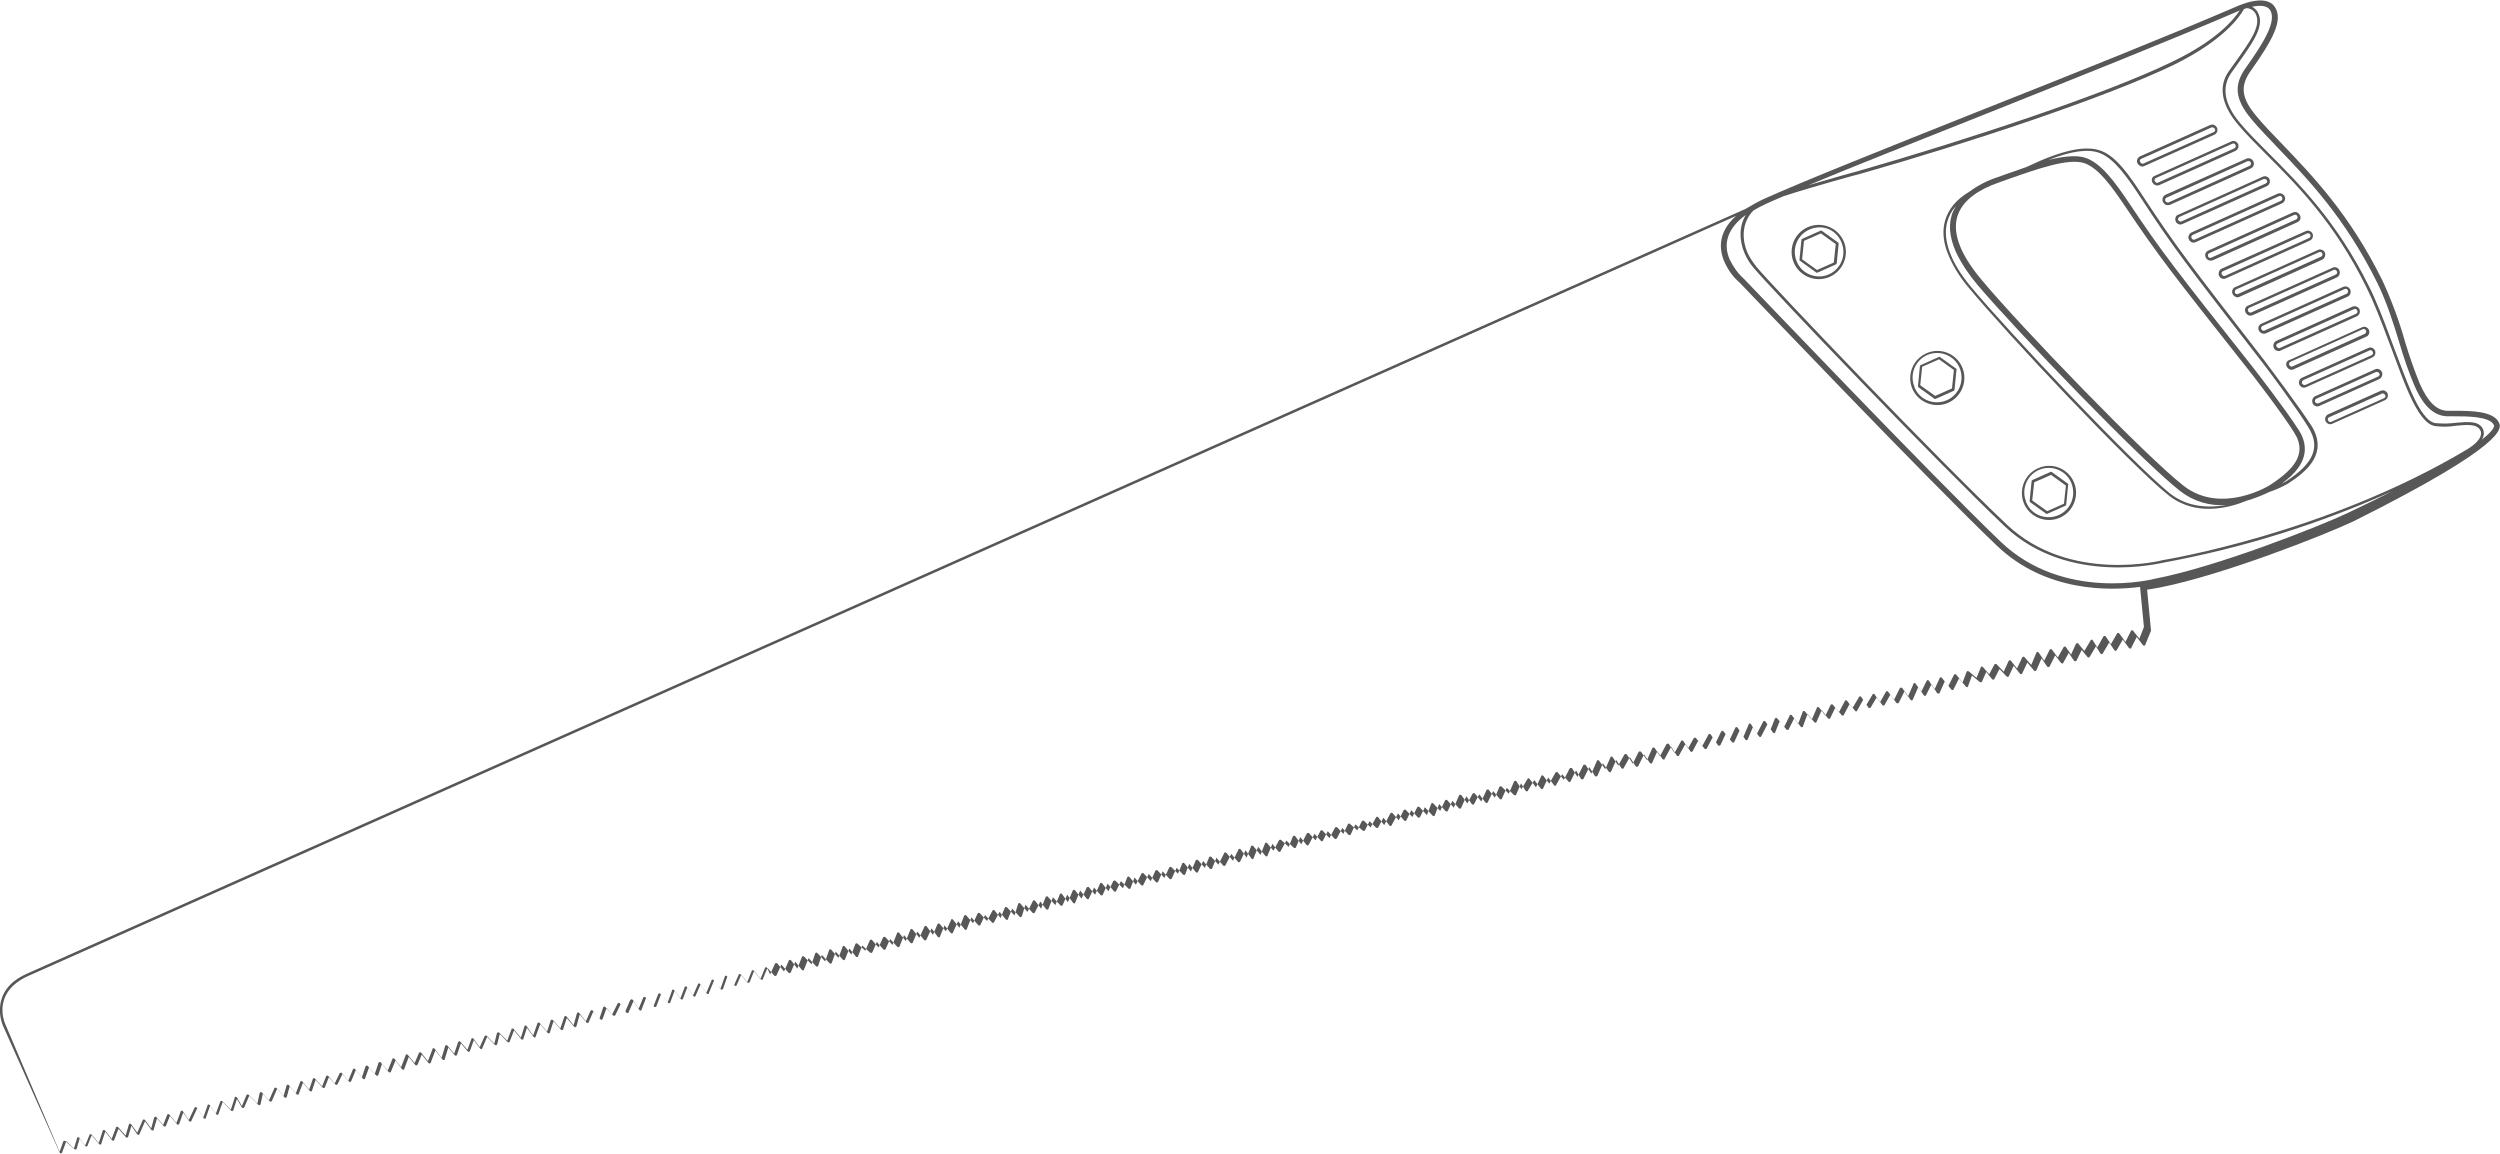 <?xml version="1.0" encoding="utf-8"?>
<!-- Generator: Adobe Illustrator 28.0.0, SVG Export Plug-In . SVG Version: 6.00 Build 0)  -->
<svg version="1.1" id="Calque_1" xmlns="http://www.w3.org/2000/svg" xmlns:xlink="http://www.w3.org/1999/xlink" x="0px" y="0px"
	 viewBox="0 0 772.3 356.4" style="enable-background:new 0 0 772.3 356.4;" xml:space="preserve">
<style type="text/css">
	.st0{fill:#575757;}
</style>
<g id="saw">
	<g id="decorations_00000065767816576794201180000003558129655748848256_">
		<g id="bumps">
			<path class="st0" d="M736.7,120.7c-0.4-0.2-0.8-0.1-1.2,0l-16.3,7.3c-0.8,0.4-1.1,1.3-0.8,2.1c0,0,0,0,0,0v0
				c0.4,0.8,1.3,1.2,2.1,0.8l16.3-7.3c0.8-0.4,1.1-1.4,0.7-2.2C737.4,121.2,737.1,120.9,736.7,120.7z M736.5,123l-16.3,7.3
				c-0.4,0.2-0.8,0-1-0.4c0,0,0,0,0,0c-0.2-0.4-0.1-0.8,0.3-1c0,0,0,0,0,0l16.3-7.3c0.2-0.1,0.4-0.1,0.5,0l0,0
				c0.2,0.1,0.4,0.2,0.5,0.4C737.1,122.3,736.9,122.8,736.5,123z"/>
			<path class="st0" d="M735.8,114.9c-0.4-0.8-1.3-1.2-2.1-0.8l-18.5,8.3c-0.8,0.4-1.1,1.3-0.8,2.1c0,0,0,0,0,0.1v0
				c0.4,0.8,1.3,1.2,2.1,0.8l18.5-8.3C735.8,116.7,736.2,115.7,735.8,114.9z M734.7,116.3l-18.5,8.3c-0.4,0.1-0.8,0-1-0.4l-0.4,0.2
				l0.4-0.2c-0.2-0.4,0-0.8,0.3-1l18.5-8.3c0.4-0.1,0.8,0.1,1,0.4l0,0C735.2,115.7,735.1,116.1,734.7,116.3z"/>
			<path class="st0" d="M711.1,116.7c-0.8,0.4-1.1,1.3-0.8,2.1h0l0,0c0.4,0.8,1.3,1.2,2.1,0.8l20.5-9.2c0.8-0.4,1.1-1.3,0.8-2.1
				c-0.4-0.8-1.3-1.2-2.1-0.8L711.1,116.7z M733,108.7L733,108.7c0.2,0.4,0,0.8-0.3,1l-20.5,9.2c-0.4,0.1-0.8,0-1-0.4l-0.4,0.1
				l0.4-0.2c-0.2-0.4,0-0.8,0.4-1c0,0,0,0,0,0l20.5-9.2C732.4,108.1,732.8,108.3,733,108.7z"/>
			<path class="st0" d="M706.4,113.2L706.4,113.2L706.4,113.2c0.2,0.4,0.5,0.7,0.9,0.9c0.4,0.2,0.8,0.2,1.2,0L731,104
				c0.4-0.1,0.7-0.5,0.8-0.8c0.2-0.4,0.2-0.9,0-1.3c-0.4-0.8-1.3-1.2-2.1-0.8l-22.4,10.1C706.4,111.4,706,112.4,706.4,113.2z
				 M707.5,111.8l22.4-10.1c0.4-0.2,0.8,0,1,0.4l0,0c0.1,0.2,0.1,0.4,0,0.6c-0.1,0.2-0.2,0.3-0.3,0.4l-22.4,10.1
				c-0.2,0.1-0.4,0.1-0.5,0c-0.2-0.1-0.4-0.2-0.5-0.4l-0.4,0.2l0.4-0.2C707,112.4,707.2,112,707.5,111.8z"/>
			<path class="st0" d="M702.4,107.4C702.4,107.4,702.4,107.4,702.4,107.4L702.4,107.4L702.4,107.4c0.2,0.5,0.5,0.8,0.9,0.9
				c0.4,0.2,0.8,0.2,1.2,0l23.6-10.6c0.8-0.4,1.1-1.3,0.8-2.1c0,0,0,0,0,0c-0.3-0.8-1.3-1.2-2.1-0.9l-23.6,10.6
				C702.4,105.7,702.1,106.6,702.4,107.4z M703.6,106.1C703.6,106.1,703.6,106.1,703.6,106.1l23.6-10.6c0.4-0.2,0.8,0,1,0.4
				c0.2,0.4,0,0.8-0.3,1l-23.6,10.6c-0.2,0.1-0.4,0.1-0.5,0c-0.2-0.1-0.4-0.2-0.5-0.4l-0.4,0.2l0.4-0.2
				C703,106.8,703.2,106.3,703.6,106.1z"/>
			<path class="st0" d="M697.8,102.1C697.8,102.1,697.8,102.1,697.8,102.1L697.8,102.1c0.4,0.8,1.3,1.2,2.1,0.9l25.4-11.4
				c0.8-0.4,1.1-1.4,0.7-2.2c-0.4-0.8-1.3-1.1-2.1-0.8L698.6,100C697.8,100.3,697.4,101.3,697.8,102.1z M698.9,100.7
				C698.9,100.7,698.9,100.7,698.9,100.7l25.4-11.4c0.4-0.2,0.9,0,1,0.4h0c0.2,0.4,0,0.8-0.3,1l-25.4,11.4c-0.4,0.2-0.8,0-1-0.4
				C698.4,101.4,698.5,100.9,698.9,100.7z"/>
			<path class="st0" d="M693.7,96.5L693.7,96.5c0.2,0.4,0.5,0.7,0.9,0.9c0.4,0.2,0.8,0.1,1.2,0l26.1-11.7c0.8-0.4,1.1-1.3,0.8-2.1
				c0,0,0,0,0-0.1c-0.4-0.8-1.3-1.2-2.1-0.8c0,0,0,0,0,0l-26.1,11.7C693.6,94.7,693.3,95.7,693.7,96.5z M694.8,95.1l26.1-11.7
				c0.4-0.2,0.8,0,1,0.4c0,0,0,0,0,0h0c0.2,0.4,0.1,0.8-0.3,1c0,0,0,0,0,0l-26.1,11.7c-0.2,0.1-0.4,0.1-0.6,0
				c-0.2-0.1-0.4-0.2-0.4-0.4l-0.4,0.2l0.4-0.2C694.3,95.7,694.4,95.3,694.8,95.1z"/>
			<path class="st0" d="M689.7,90.8C689.7,90.8,689.7,90.8,689.7,90.8L689.7,90.8c0.2,0.4,0.5,0.7,0.9,0.9c0.4,0.2,0.8,0.2,1.2,0
				l25.6-11.5c0.8-0.4,1.1-1.4,0.8-2.2c-0.2-0.4-0.5-0.7-0.9-0.8c-0.4-0.2-0.8-0.2-1.2,0l-25.6,11.5C689.7,89,689.3,90,689.7,90.8z
				 M690.8,89.4l25.6-11.5c0.2-0.1,0.4-0.1,0.6,0c0.2,0.1,0.4,0.2,0.4,0.4c0.2,0.4,0,0.8-0.4,1c0,0,0,0,0,0l-25.6,11.5
				c-0.2,0.1-0.4,0.1-0.6,0c-0.2-0.1-0.4-0.2-0.4-0.4l-0.4,0.2l0.4-0.2C690.3,90.1,690.4,89.6,690.8,89.4z"/>
			<path class="st0" d="M685.5,85.2L685.5,85.2L685.5,85.2c0.4,0.8,1.3,1.2,2.1,0.8l26-11.7c0.8-0.4,1.1-1.3,0.8-2.1c0,0,0,0,0,0
				c-0.4-0.8-1.3-1.2-2.1-0.8L686.3,83C685.5,83.4,685.2,84.4,685.5,85.2z M686.7,83.8l26-11.7c0.4-0.1,0.8,0,1,0.4l0,0
				c0.2,0.4,0,0.8-0.3,1l-26,11.7c-0.4,0.2-0.8,0-1-0.4c0,0,0,0,0,0l-0.4,0.2l0.4-0.2C686.1,84.4,686.3,84,686.7,83.8z"/>
			<path class="st0" d="M681.4,79.5C681.4,79.5,681.4,79.5,681.4,79.5L681.4,79.5L681.4,79.5c0.4,0.9,1.3,1.2,2.2,0.9l26.2-11.8
				c0.8-0.4,1.1-1.3,0.7-2.1c-0.2-0.4-0.5-0.7-0.9-0.9c-0.4-0.2-0.8-0.1-1.2,0l-26.2,11.8C681.3,77.8,681,78.7,681.4,79.5z
				 M682.5,78.2l26.2-11.8c0.2-0.1,0.4-0.1,0.6,0c0.2,0.1,0.4,0.2,0.4,0.4c0.2,0.4,0,0.8-0.4,1l-26.2,11.8c-0.4,0.2-0.8,0-1-0.4
				c0,0,0,0,0,0C682,78.8,682.1,78.4,682.5,78.2z"/>
			<path class="st0" d="M676.2,74c0.4,0.8,1.3,1.2,2.1,0.8l26.7-12c0.8-0.4,1.1-1.3,0.8-2.1c0,0,0,0,0,0c-0.4-0.8-1.3-1.2-2.1-0.9
				l-26.7,12C676.2,72.2,675.8,73.2,676.2,74z M677.3,72.6l26.7-12c0.4-0.2,0.9,0,1,0.4l0,0c0.2,0.4,0,0.8-0.3,1L678,74
				c-0.4,0.2-0.9-0.1-1-0.5C676.8,73.2,677,72.8,677.3,72.6z"/>
			<path class="st0" d="M672.1,67.1c-0.2,0.4-0.1,0.9,0,1.3v0c0.4,0.8,1.3,1.2,2.1,0.8l26.1-11.7c0.8-0.4,1.1-1.3,0.8-2.1
				c0,0,0,0,0,0c-0.3-0.8-1.3-1.2-2.1-0.8c0,0,0,0,0,0l-26,11.7C672.5,66.4,672.3,66.7,672.1,67.1z M673.3,67l26-11.7
				c0.4-0.1,0.8,0.1,1,0.4l0,0c0.2,0.4,0,0.8-0.4,1l-26,11.7c-0.4,0.1-0.8,0-1-0.4l-0.4,0.2l0.4-0.2c-0.1-0.2-0.1-0.4,0-0.6
				C673,67.2,673.1,67.1,673.3,67z"/>
			<path class="st0" d="M668.2,62.4C668.2,62.4,668.2,62.4,668.2,62.4L668.2,62.4c0.2,0.4,0.5,0.7,0.9,0.9c0.4,0.1,0.8,0.1,1.2,0
				L695.4,52c0.8-0.4,1.1-1.4,0.7-2.2c-0.4-0.8-1.3-1.1-2.1-0.8l-25.1,11.2C668.1,60.6,667.8,61.6,668.2,62.4z M669.2,61.1
				C669.3,61.1,669.3,61.1,669.2,61.1l25.1-11.3c0.4-0.1,0.8,0,1,0.4h0c0.2,0.4,0,0.8-0.3,1L670,62.5c-0.2,0.1-0.4,0.1-0.6,0
				c-0.2-0.1-0.4-0.2-0.5-0.4l-0.4,0.2l0.4-0.2C668.8,61.7,668.9,61.2,669.2,61.1z"/>
			<path class="st0" d="M664.9,56.3L664.9,56.3L664.9,56.3c0.4,0.8,1.3,1.2,2.1,0.9c0,0,0,0,0,0l23.6-10.6c0.8-0.4,1.1-1.3,0.8-2.1
				c0,0,0,0,0,0c-0.4-0.8-1.3-1.2-2.1-0.8l-23.6,10.6C664.8,54.6,664.5,55.5,664.9,56.3z M666,55l23.6-10.6c0.4-0.2,0.9,0,1,0.4
				c0,0,0,0,0,0h0c0.2,0.4,0,0.8-0.3,1l-23.6,10.6c-0.4,0.2-0.8,0-1-0.4c0,0,0,0,0,0l-0.4,0.2l0.4-0.2C665.4,55.6,665.6,55.2,666,55
				z"/>
			<path class="st0" d="M660.3,50.4L660.3,50.4c0.2,0.4,0.5,0.7,0.9,0.9c0.4,0.2,0.8,0.2,1.2,0l21.7-9.7c0.8-0.4,1.1-1.3,0.8-2.1
				c-0.2-0.4-0.5-0.7-0.9-0.9c-0.4-0.2-0.8-0.1-1.2,0l-21.7,9.7C660.3,48.7,659.9,49.6,660.3,50.4C660.3,50.4,660.3,50.4,660.3,50.4
				z M661.4,49.1l21.7-9.7c0.2-0.1,0.4-0.1,0.6,0c0.2,0.1,0.4,0.2,0.5,0.4c0.2,0.4,0.1,0.8-0.3,1c0,0,0,0,0,0l-21.7,9.7
				c-0.2,0.1-0.4,0.1-0.6,0c-0.2-0.1-0.3-0.2-0.4-0.4C660.9,49.7,661,49.3,661.4,49.1z"/>
		</g>
		<g id="bolts">
			<g>
				<path class="st0" d="M606.1,113.3c-1.9-4.2-6.9-6.1-11.1-4.1c-4.2,1.9-6,6.8-4.2,11l0,0c1.9,4.2,6.9,6.1,11.1,4.2
					C606.1,122.5,608,117.5,606.1,113.3L606.1,113.3z M601.5,123.6c-1.8,0.8-3.9,0.9-5.8,0.2l0,0c-1.9-0.7-3.4-2.1-4.2-4l-0.4,0.1
					l0.4-0.2c-1.7-3.8,0-8.3,3.8-10c3.8-1.7,8.3,0,10,3.8C607,117.4,605.3,121.9,601.5,123.6z"/>
				<path class="st0" d="M604.3,113.9l-5-3.6c-0.1-0.1-0.3-0.1-0.4,0l-5.6,2.5c-0.1,0.1-0.2,0.2-0.2,0.3l-0.6,6.1c0,0.1,0,0.1,0,0.2
					c0,0.1,0.1,0.1,0.1,0.2l5,3.6c0.1,0.1,0.3,0.1,0.4,0l5.6-2.5c0.1-0.1,0.2-0.2,0.2-0.4l0.6-6.1
					C604.5,114.1,604.4,113.9,604.3,113.9L604.3,113.9z M603,120l-5.2,2.3l-4.6-3.3l0.6-5.7l5.2-2.3l4.6,3.3L603,120z"/>
			</g>
			<g>
				<path class="st0" d="M640.6,148.8c-1.9-4.2-6.9-6.1-11.1-4.1c-4.2,1.9-6,6.8-4.2,11l0,0c1.9,4.2,6.9,6.1,11.1,4.2
					C640.6,158,642.5,153,640.6,148.8L640.6,148.8z M636,159.1c-1.8,0.8-3.9,0.9-5.8,0.2l0,0c-1.9-0.7-3.4-2.1-4.2-4l-0.4,0.1
					l0.4-0.2c-1.7-3.8,0-8.3,3.8-10c3.8-1.7,8.3,0,10,3.8C641.5,153,639.8,157.4,636,159.1z"/>
				<path class="st0" d="M638.8,149.4l-5-3.6c-0.1-0.1-0.3-0.1-0.4,0l-5.6,2.5c-0.1,0.1-0.2,0.2-0.2,0.3l-0.6,6.1c0,0.1,0,0.1,0,0.2
					c0,0.1,0.1,0.1,0.1,0.2l5,3.6c0.1,0.1,0.3,0.1,0.4,0l5.6-2.5c0.1-0.1,0.2-0.2,0.2-0.4l0.6-6.1
					C639,149.6,638.9,149.5,638.8,149.4L638.8,149.4z M637.6,155.6l-5.2,2.3l-4.6-3.3l0.6-5.6l5.2-2.3l4.6,3.3L637.6,155.6z"/>
			</g>
			<g>
				<path class="st0" d="M558.4,70.2c-4.2,1.9-6.1,6.8-4.2,11.1l0,0c1.9,4.2,6.9,6.1,11.1,4.2c4.2-1.9,6.1-6.9,4.2-11.1
					C567.6,70.2,562.7,68.3,558.4,70.2z M569,80.5c-1.5,3.9-5.8,5.9-9.7,4.4c-1.9-0.7-3.4-2.1-4.2-4l-0.4,0.2l0.4-0.2
					c-1.7-3.8,0-8.3,3.9-10c1.8-0.8,3.9-0.9,5.7-0.2l0,0C568.5,72.2,570.4,76.6,569,80.5z"/>
				<path class="st0" d="M562.3,71.3l-5.6,2.5c-0.1,0.1-0.2,0.2-0.2,0.3l-0.6,6.1c0,0.1,0,0.2,0,0.2l0,0c0,0.1,0.1,0.1,0.2,0.2
					l5,3.6c0.1,0.1,0.3,0.1,0.4,0l5.6-2.5c0.1-0.1,0.2-0.2,0.3-0.3l0.6-6.1c0-0.2-0.1-0.3-0.2-0.4l-5-3.6
					C562.6,71.2,562.5,71.2,562.3,71.3z M566.5,81.1l-5.2,2.3l-4.6-3.3l0.6-5.7l5.2-2.3l4.6,3.3L566.5,81.1z"/>
			</g>
		</g>
	</g>
	<path id="handle_hole" class="st0" d="M699.7,111.6c-23.4-30.2-27.6-35.6-37.5-50.7c-4.4-6.8-8.4-12.5-13.1-14.3
		c-4.8-1.8-12-0.3-23.1,5c-2,0.7-4,1.4-6,2.1l-2.8,1c-3.1,1-6.1,2.5-8.8,4.5c-4.1,2.4-6.6,5.5-7.6,9.2c-0.9,3.4-0.4,7.2,1.5,11.3
		c1.5,3.3,3.5,6.4,5.9,9.2c11.9,14.4,50.1,54.9,61.7,64.1c8.3,6.6,18.5,4,24.1,1.7c2.4-0.7,4.7-1.6,7-2.7c2-0.7,3.9-1.5,5.8-2.6
		c6.1-3.9,12.4-9.5,7.3-17.8C710.3,125.7,701.4,113.9,699.7,111.6z M670.3,152.4c-11.5-9.3-49.7-49.7-61.6-64
		c-6.1-7.4-8.6-14.2-7.2-19.7c0.5-1.9,1.4-3.6,2.7-5c-0.3,0.5-0.5,1-0.8,1.5c-1.6,3.6-1.3,7.8,0.8,12.6c1.7,3.6,4,7,6.6,10.1
		c12.1,14.3,50.9,54.6,62.7,63.8c4.1,3.2,9.2,4.7,14.3,4.3C682.6,156.9,676,156.9,670.3,152.4z M674.6,150.1
		c-11.7-9.1-50.4-49.2-62.4-63.6c-7-8.3-9.5-15.4-7.1-20.8c1.7-3.9,5.9-7.1,12.6-9.4l2.8-1c9.1-3.2,18.5-6.5,23.4-4.9
		c4.5,1.6,8.5,7.3,12.7,13.5c10,14.9,14.2,20.3,37.8,50.1c1.3,1.6,10.7,13.8,14.3,19.6c0.3,0.5,0.6,1.1,0.9,1.6
		c2.2,5.1-0.3,9.4-8.3,14.6C701.1,150,686.2,159.1,674.6,150.1z M706.2,148.7c0,0-0.5,0.3-1.3,0.7c4.9-3.6,9-8.4,6.2-14.8
		c-0.3-0.6-0.6-1.2-1-1.8c-4-6.3-13.7-18.8-14.5-19.8c-23.6-29.8-27.8-35.2-37.7-50c-4.5-6.7-8.6-12.4-13.5-14.2
		c-2.9-1-6.9-0.5-11.6,0.6c7.3-2.8,12.3-3.5,15.9-2.1v0c4.4,1.7,8.4,7.3,12.7,13.9c9.9,15.2,14.1,20.6,37.5,50.8
		c1.8,2.3,10.6,14.1,14.2,20C716.9,138.1,714.8,143.1,706.2,148.7z"/>
	<path id="outline" class="st0" d="M772,130.6c-1.7-3.7-8.9-3.7-13.8-3.7c-1,0-1.8,0-2.3,0c-3.3-0.2-5.9-2.8-8.4-8.4
		c-1.7-4.2-3.2-8.5-4.5-12.8c-1.8-6.5-4.2-12.9-7-19c-10.1-20.5-21.7-32.5-31-42.2c-3-3.1-5.8-6-8.1-8.8c-4.4-5.3-5-9.1-1.6-13.8
		c6.7-9.5,10.2-15.7,7.4-19.8c-2.8-4.2-11.1-0.4-12,0c-20.9,9-50.7,20.9-79.5,32.3c-28.1,11.2-54.7,21.8-66.4,27.1
		c-1.9,0.9-3.7,1.9-5.5,3L8.3,300.8c-12,5.3-7.5,15.7-7.5,15.8l17.6,39.4c0.1,0.2,0.2,0.3,0.4,0.3c0.2,0,0.3-0.1,0.4-0.3l1.3-3.5
		L23,355c0.1,0.1,0.3,0.1,0.4,0.1c0.1,0,0.3-0.1,0.3-0.3l0.9-3.1l1.7,2.3c0.1,0.1,0.2,0.2,0.4,0.2c0.1,0,0.3-0.1,0.3-0.2l1.3-3.3
		l2.3,2.7c0.1,0.1,0.2,0.2,0.4,0.2c0.1,0,0.3-0.1,0.3-0.3l1.2-3.7l2.1,2.6c0.1,0.1,0.2,0.2,0.4,0.2c0.2,0,0.3-0.1,0.3-0.3l1.3-3.4
		l2.3,2.6c0.1,0.2,0.4,0.2,0.6,0c0.1,0,0.1-0.1,0.1-0.2l1-3.3l1.8,2.6c0.1,0.2,0.4,0.2,0.6,0.1c0.1,0,0.1-0.1,0.1-0.2l1.7-3.9l2,2.7
		c0.1,0.1,0.2,0.2,0.4,0.1c0.2,0,0.3-0.1,0.3-0.3l1-3.4l2.1,2.4c0.1,0.1,0.3,0.2,0.4,0.1c0.1,0,0.3-0.1,0.3-0.3l1.2-3l2.2,2.6
		c0.1,0.1,0.3,0.2,0.4,0.1c0.1,0,0.3-0.1,0.3-0.3l1.2-3.4l1.8,2.6c0.1,0.1,0.2,0.2,0.4,0.2c0.1,0,0.3-0.1,0.3-0.2l1.8-3.9l2,3
		c0.1,0.1,0.2,0.2,0.4,0.2c0.2,0,0.3-0.1,0.3-0.3l1.3-3.7l1.9,2.6c0.1,0.1,0.2,0.2,0.4,0.2c0.2,0,0.3-0.1,0.3-0.3l1.3-3.7l2.6,2.7
		c0.1,0.1,0.2,0.2,0.4,0.1c0.1,0,0.3-0.1,0.3-0.3l1.1-3.4l1.5,2.6c0.1,0.1,0.2,0.2,0.4,0.2c0.2,0,0.3-0.1,0.4-0.3l1.5-3.5l2.8,2.8
		c0.1,0.1,0.3,0.2,0.4,0.1c0.1,0,0.3-0.2,0.3-0.3l0.7-3.2l2.1,2.3c0.1,0.1,0.2,0.1,0.4,0.1c0.1,0,0.3-0.1,0.3-0.2l1.6-3.7l2.3,2.6
		c0.1,0.1,0.3,0.2,0.4,0.1c0.2,0,0.3-0.2,0.3-0.3l0.9-3.2l2.1,2.4c0.1,0.1,0.2,0.2,0.4,0.2c0.1,0,0.3-0.1,0.3-0.3l1.3-3.4l2.1,2.5
		c0.1,0.2,0.4,0.2,0.6,0.1c0.1,0,0.1-0.1,0.1-0.2l1.1-3.3l2.2,2.4c0.1,0.1,0.2,0.2,0.4,0.1c0.1,0,0.2-0.1,0.3-0.3l1.2-3l2,2.2
		c0.1,0.1,0.2,0.2,0.4,0.1c0.1,0,0.2-0.1,0.3-0.2l1.5-3.1l2,2.3c0.1,0.1,0.2,0.2,0.4,0.1c0.1,0,0.3-0.1,0.3-0.2l1.4-3.4l2.2,2.6
		c0.1,0.1,0.2,0.2,0.4,0.2c0.1,0,0.3-0.1,0.3-0.3l1.2-3.3l2.2,2.4c0.1,0.1,0.3,0.2,0.4,0.1c0.1,0,0.3-0.1,0.3-0.3l1.1-3.3l2.1,2.5
		c0.1,0.1,0.2,0.1,0.4,0.1c0.1,0,0.3-0.1,0.3-0.3l1.4-3.4l2,2.7c0.1,0.1,0.2,0.2,0.4,0.2c0.1,0,0.3-0.1,0.3-0.3l1.4-3.7l2,2.5
		c0.1,0.1,0.2,0.2,0.4,0.1c0.1,0,0.3-0.1,0.3-0.2l1.3-3.1l2.1,2.6c0.1,0.1,0.2,0.2,0.4,0.1c0.1,0,0.3-0.1,0.3-0.3l1.4-3.7l2.2,2.8
		c0.1,0.1,0.3,0.2,0.4,0.2c0.2,0,0.3-0.1,0.3-0.3l1.1-3.6l2,2.4c0.1,0.1,0.3,0.2,0.4,0.1c0.1,0,0.3-0.1,0.3-0.3l1.2-3.5l2.1,2.5
		c0.1,0.1,0.2,0.2,0.4,0.1c0.1,0,0.3-0.1,0.3-0.3l1.2-3.3l1.9,2.6c0.1,0.1,0.2,0.2,0.4,0.2c0.1,0,0.3-0.1,0.3-0.3l1.5-3.5l2.4,2.5
		c0.1,0.1,0.3,0.1,0.4,0.1c0.1,0,0.3-0.2,0.3-0.3l0.8-3.2l2.4,2.5c0.1,0.1,0.2,0.1,0.4,0.1c0.1,0,0.3-0.1,0.3-0.3l1.3-3.4l2.2,2.7
		c0.1,0.2,0.4,0.2,0.6,0.1c0.1-0.1,0.1-0.1,0.1-0.2l1.1-3.4l2,2.8c0.1,0.1,0.2,0.2,0.4,0.2c0.2,0,0.3-0.1,0.3-0.3l1.4-3.8l2.3,2.7
		c0.1,0.1,0.3,0.2,0.4,0.1c0.1,0,0.3-0.1,0.3-0.3l1.1-3.4l2.3,2.6c0.1,0.1,0.2,0.2,0.4,0.1c0.1,0,0.3-0.1,0.3-0.3l1.1-3.4l2.3,2.7
		c0.1,0.1,0.3,0.2,0.4,0.1c0.1,0,0.3-0.2,0.3-0.3l1-3.6l2.1,2.5c0.1,0.1,0.2,0.2,0.4,0.1c0.2,0,0.3-0.1,0.3-0.3l1.4-3.2l2.2,2.4
		c0.1,0.1,0.2,0.2,0.4,0.1c0.1,0,0.3-0.1,0.3-0.3l1.2-3.3l2,2.3c0.1,0.1,0.2,0.1,0.4,0.1c0.1,0,0.3-0.1,0.3-0.2l1.6-3.3l1.8,2.5
		c0.1,0.1,0.2,0.2,0.4,0.2c0.1,0,0.3-0.1,0.3-0.3l1.5-3.4l1.8,2.7c0.1,0.1,0.2,0.2,0.4,0.2c0.2,0,0.3-0.1,0.3-0.3l1.4-3.6l2.5,2.7
		c0.1,0.1,0.2,0.2,0.4,0.1c0.1,0,0.3-0.1,0.3-0.3l1.4-3.6l2.2,2.6c0.1,0.1,0.3,0.2,0.4,0.1c0.1,0,0.3-0.1,0.3-0.3l1.3-3.5l1.9,2.5
		c0.1,0.1,0.2,0.2,0.4,0.2c0.1,0,0.3-0.1,0.3-0.3l1.3-3.4l1.9,2.6c0.1,0.1,0.2,0.2,0.4,0.2c0.1,0,0.3-0.1,0.3-0.3l1.5-3.4l1.9,2.7
		c0.1,0.1,0.2,0.2,0.4,0.2c0.2,0,0.3-0.1,0.3-0.3l1.6-3.9l2.1,2.7c0.1,0.1,0.3,0.2,0.4,0.1c0.1,0,0.3-0.1,0.3-0.3l1.3-3.7l2.2,2.7
		c0.1,0.1,0.2,0.2,0.4,0.2c0.1,0,0.3-0.1,0.3-0.3l1.4-3.2l1.9,2.4c0.1,0.1,0.2,0.2,0.4,0.1c0.1,0,0.3-0.1,0.3-0.2l1.4-3.5l2,2.6
		c0.1,0.1,0.2,0.2,0.4,0.2c0.2,0,0.3-0.1,0.3-0.3l1.4-3.4l2.1,2.4c0.1,0.1,0.2,0.2,0.4,0.1c0.1,0,0.3-0.1,0.3-0.2l1.5-3.3l2.2,2.5
		c0.1,0.1,0.2,0.2,0.4,0.1c0.1,0,0.3-0.1,0.3-0.2l1.4-3.3l2,2.5c0.1,0.1,0.2,0.2,0.4,0.2c0.1,0,0.3-0.1,0.3-0.3l1.4-3.5l2.3,2.5
		c0.1,0.1,0.3,0.2,0.4,0.1c0.1,0,0.3-0.1,0.3-0.3l1.1-3.3l2.4,2.6c0.1,0.1,0.3,0.1,0.4,0.1c0.1,0,0.2-0.2,0.3-0.3l1.2-3.4l2.2,2.5
		c0.1,0.1,0.3,0.2,0.4,0.1c0.1,0,0.3-0.1,0.3-0.3l1.3-3.3l2,2.5c0.1,0.1,0.2,0.2,0.4,0.2c0.1,0,0.3-0.1,0.3-0.3l1.3-3.3l2.4,2.2
		c0.1,0.1,0.2,0.1,0.4,0.1c0.1,0,0.2-0.1,0.3-0.2l1.4-3.2l2,2.3c0.1,0.1,0.2,0.2,0.4,0.1c0.1,0,0.3-0.1,0.3-0.2l1.4-3.1l2.2,2.4
		c0.1,0.1,0.2,0.2,0.4,0.1c0.1,0,0.2-0.1,0.3-0.2l1.4-3.5l2,2.4c0.1,0.1,0.2,0.2,0.4,0.1c0.1,0,0.3-0.1,0.3-0.2l1.4-3.4l2.1,2.6
		c0.1,0.1,0.2,0.2,0.4,0.1c0.1,0,0.3-0.1,0.3-0.2l1.6-3.5l1.9,2.6c0.1,0.1,0.2,0.2,0.4,0.2c0.2,0,0.3-0.1,0.3-0.3l1.4-3.4l1.9,2.3
		c0.1,0.1,0.2,0.2,0.4,0.2c0.1,0,0.3-0.1,0.3-0.3l1.6-3.5l2,2.5c0.1,0.1,0.2,0.2,0.4,0.2c0.1,0,0.3-0.1,0.3-0.3l1.4-3.6l2.1,2.4
		c0.1,0.1,0.2,0.2,0.4,0.1c0.1,0,0.3-0.1,0.3-0.2l1.4-3l2.2,2.3c0.1,0.1,0.2,0.2,0.3,0.1c0.1,0,0.3-0.1,0.3-0.2l1.7-3.2l1.9,2.3
		c0.1,0.1,0.2,0.2,0.4,0.2c0.2,0,0.3-0.1,0.3-0.3l1.3-3.2l2.3,2.5c0.1,0.1,0.2,0.2,0.4,0.1c0.1,0,0.3-0.1,0.3-0.3l1.1-3.5l2.2,2.5
		c0.1,0.1,0.2,0.1,0.4,0.1c0.1,0,0.3-0.1,0.3-0.2l1.7-3.4l1.8,2.4c0.1,0.1,0.2,0.2,0.4,0.1c0.2,0,0.3-0.1,0.3-0.2l1.4-3.6l2.3,2.5
		c0.1,0.1,0.2,0.2,0.4,0.1c0.1,0,0.3-0.1,0.3-0.2l1.4-3.2l1.8,2.5c0.1,0.1,0.2,0.2,0.4,0.2c0.1,0,0.3-0.1,0.3-0.3l1.5-3.7l2,2.5
		c0.1,0.1,0.2,0.2,0.4,0.2c0.1,0,0.3-0.1,0.3-0.2l1.6-3.4l2,2.3c0.1,0.1,0.2,0.2,0.4,0.1c0.1,0,0.3-0.1,0.3-0.2l1.5-3.4l1.9,2.3
		c0.1,0.1,0.2,0.2,0.4,0.2c0.1,0,0.3-0.1,0.3-0.2l1.5-3.1l2.3,2.3c0.1,0.1,0.2,0.1,0.4,0.1c0.1,0,0.3-0.1,0.3-0.3l1.2-3.2l2,2.3
		c0.1,0.1,0.2,0.2,0.4,0.2c0.1,0,0.3-0.1,0.3-0.2l1.7-3.4l2.2,2.5c0.2,0.2,0.4,0.2,0.6,0c0,0,0.1-0.1,0.1-0.1l1.4-3.2l2.1,2.3
		c0.1,0.1,0.2,0.2,0.4,0.1c0.1,0,0.3-0.1,0.3-0.2l1.5-3.3l2,2.1c0.1,0.1,0.2,0.1,0.4,0.1c0.1,0,0.3-0.1,0.3-0.3l1.2-3.1l2,2.5
		c0.1,0.1,0.2,0.2,0.4,0.2c0.1,0,0.3-0.1,0.3-0.2l1.6-3.4l2.1,2.4c0.1,0.1,0.2,0.1,0.4,0.1c0.1,0,0.3-0.1,0.3-0.3l1.3-3.2l2.1,2.4
		c0.1,0.1,0.2,0.2,0.4,0.1c0.1,0,0.3-0.1,0.3-0.2l1.8-3.5l2,2.4c0.1,0.1,0.2,0.2,0.4,0.2c0.1,0,0.2-0.1,0.3-0.2l1.7-3.5l1.8,2.5
		c0.1,0.1,0.2,0.2,0.4,0.2c0.2,0,0.3-0.1,0.3-0.3l1.4-3.5l2.2,2.8c0.1,0.1,0.2,0.2,0.4,0.2c0.1,0,0.3-0.1,0.3-0.3l1.5-3.6l1.8,2.3
		c0.1,0.1,0.2,0.2,0.4,0.2c0.1,0,0.3-0.1,0.3-0.2l1.8-3.3l2.3,2.2c0.1,0.1,0.2,0.1,0.4,0.1c0.1,0,0.2-0.1,0.3-0.3l1.3-3.1l1.9,2.4
		c0.1,0.1,0.2,0.2,0.4,0.2c0.1,0,0.3-0.1,0.3-0.2l1.8-3.4l2,2.2c0.1,0.1,0.2,0.2,0.3,0.1c0.1,0,0.3-0.1,0.3-0.2l1.5-2.9l2.1,2.3
		c0.1,0.1,0.2,0.2,0.4,0.1c0.1,0,0.3-0.1,0.3-0.2l1.7-3.2l1.9,2.1c0.1,0.1,0.2,0.1,0.4,0.1c0.1,0,0.3-0.1,0.3-0.2l1.4-3.1l2.3,1.9
		c0.1,0.1,0.2,0.1,0.4,0.1c0.1,0,0.2-0.1,0.3-0.2l1.4-2.8l2,2c0.1,0.1,0.2,0.1,0.4,0.1c0.1,0,0.2-0.1,0.3-0.2l1.6-3l1.8,2.4
		c0.1,0.1,0.2,0.2,0.4,0.2c0.1,0,0.3-0.1,0.3-0.2l2-3.7l1.9,2.2c0.1,0.1,0.2,0.2,0.4,0.1c0.1,0,0.3-0.1,0.3-0.2l1.5-3.1l2,2.2
		c0.1,0.1,0.2,0.2,0.4,0.1c0.1,0,0.3-0.1,0.3-0.2l1.5-3l2.4,2.6c0.2,0.2,0.4,0.2,0.6,0c0,0,0.1-0.1,0.1-0.2l1.3-3.4l2,2.2
		c0.1,0.1,0.2,0.1,0.4,0.1c0.1,0,0.2-0.1,0.3-0.2l1.4-3.1l2,2.3c0.1,0.1,0.2,0.2,0.4,0.1c0.1,0,0.3-0.1,0.3-0.2l1.6-3.6l1.7,2.4
		c0.1,0.1,0.2,0.2,0.4,0.2c0.1,0,0.3-0.1,0.3-0.2l1.6-3l1.9,2.5c0.1,0.2,0.4,0.2,0.6,0.1c0,0,0.1-0.1,0.1-0.1l1.7-3.5l2,2.4
		c0.1,0.2,0.4,0.2,0.6,0.1c0.1,0,0.1-0.1,0.1-0.2l1.5-3.3l2.2,2.2c0.1,0.1,0.2,0.1,0.4,0.1c0.1,0,0.2-0.1,0.3-0.2l1.5-3.5l1.4,2.3
		c0.1,0.1,0.2,0.2,0.4,0.2c0.1,0,0.3-0.1,0.3-0.2l2-3.3l2,2.6c0.1,0.1,0.2,0.2,0.4,0.2c0.1,0,0.3-0.1,0.3-0.2l1.6-3.4l1.8,2.4
		c0.1,0.1,0.2,0.2,0.3,0.2c0.1,0,0.3-0.1,0.3-0.2l1.9-3.4l2,2.3c0.1,0.1,0.2,0.2,0.3,0.1c0.1,0,0.3-0.1,0.3-0.2l1.7-3.4l1.5,2.6
		c0.1,0.1,0.2,0.2,0.4,0.2c0.2,0,0.3-0.1,0.4-0.2l1.8-3.6l1.7,2.7c0.1,0.1,0.2,0.2,0.4,0.2c0.1,0,0.3-0.1,0.4-0.2l1.7-3.9l1.8,2.6
		c0.1,0.1,0.2,0.2,0.4,0.2c0.1,0,0.3-0.1,0.3-0.2l1.6-3.6l1.6,2.5c0.1,0.1,0.2,0.2,0.4,0.2c0.1,0,0.3-0.1,0.3-0.2l1.9-3.4l1.8,2.8
		c0.1,0.1,0.2,0.2,0.4,0.2c0.2,0,0.3-0.1,0.4-0.2l1.8-3.6l1.8,2.6c0.1,0.1,0.2,0.2,0.4,0.2c0.2,0,0.3-0.1,0.3-0.2l1.6-3.6l1.6,2.4
		c0.1,0.2,0.4,0.2,0.6,0.1c0.1,0,0.1-0.1,0.1-0.2l2-3.7l1.7,2.7c0.1,0.1,0.2,0.2,0.4,0.2c0.1,0,0.3-0.1,0.3-0.2l2-3.6l1.5,2.3
		c0.1,0.1,0.2,0.2,0.4,0.2c0.1,0,0.3-0.1,0.3-0.2l1.7-3.2l2,2.4c0.1,0.1,0.2,0.2,0.4,0.1c0.1,0,0.3-0.1,0.3-0.2l1.8-3.4l1.6,2.4
		c0.1,0.1,0.2,0.2,0.4,0.2c0.2,0,0.3-0.1,0.4-0.2l1.6-3.4l2,2.5c0.1,0.1,0.2,0.1,0.4,0.1c0.1,0,0.3-0.1,0.3-0.2l1.6-3.5l1.8,2.8
		c0.1,0.1,0.2,0.2,0.4,0.2c0.1,0,0.3-0.1,0.3-0.2l1.6-3.8l1.9,2.8c0.1,0.1,0.2,0.2,0.4,0.2c0.1,0,0.3-0.1,0.3-0.2l1.9-3.7l1.7,2.5
		c0.1,0.1,0.2,0.2,0.4,0.2c0.1,0,0.3-0.1,0.3-0.2l1.4-3.5l2.1,2.6c0.1,0.1,0.2,0.2,0.4,0.1c0.1,0,0.3-0.1,0.3-0.2l1.7-3.4l2,2.6
		c0.1,0.2,0.4,0.2,0.6,0.1c0.1,0,0.1-0.1,0.1-0.2l1.4-3.8l2.1,2.5c0.1,0.1,0.2,0.2,0.4,0.2c0.1,0,0.3-0.1,0.3-0.3l1.6-3.6l1.9,2.5
		c0.1,0.1,0.2,0.2,0.4,0.2c0.1,0,0.3-0.1,0.3-0.2l1.6-3.3l1.9,2.3c0.1,0.1,0.2,0.2,0.4,0.2c0.1,0,0.3-0.1,0.3-0.2l1.8-3.4l1.7,2.1
		c0.1,0.1,0.2,0.2,0.3,0.2c0.1,0,0.3-0.1,0.3-0.2l1.9-3.4l1.6,2.4c0.1,0.2,0.4,0.2,0.6,0.1c0,0,0.1-0.1,0.1-0.1l1.9-3.2l1.7,2.4
		c0.1,0.1,0.2,0.2,0.4,0.2c0.1,0,0.3-0.1,0.3-0.2l1.8-3.2l1.8,2.5c0.1,0.1,0.2,0.2,0.4,0.2c0.2,0,0.3-0.1,0.4-0.2l1.8-3.6l1.8,2.7
		c0.1,0.1,0.2,0.2,0.4,0.2c0.1,0,0.3-0.1,0.3-0.2l1.7-3.9l1.7,2.5c0.1,0.1,0.2,0.2,0.4,0.2c0.1,0,0.3-0.1,0.3-0.2l1.7-3.4l1.7,2.7
		c0.1,0.1,0.2,0.2,0.4,0.2c0.2,0,0.3-0.1,0.4-0.2l1.6-3.6l2,2.5c0.1,0.1,0.2,0.2,0.4,0.2c0.1,0,0.3-0.1,0.3-0.2l1.7-3.4l2.1,2.5
		c0.1,0.1,0.2,0.2,0.4,0.2c0.1,0,0.3-0.1,0.3-0.3l1.2-3.3l2.4,2c0.1,0.1,0.2,0.1,0.4,0.1c0.1,0,0.2-0.1,0.3-0.2l1.3-3l1.8,2.2
		c0.1,0.1,0.2,0.2,0.4,0.2c0.1,0,0.3-0.1,0.3-0.2l1.6-3.1l2.2,2.3c0.1,0.1,0.2,0.1,0.4,0.1c0.1,0,0.3-0.1,0.3-0.2l1.5-3.2l1.9,2.4
		c0.1,0.1,0.2,0.2,0.4,0.2c0.1,0,0.3-0.1,0.3-0.2l1.6-3.4l2.1,2.5c0.1,0.1,0.2,0.2,0.4,0.1c0.1,0,0.3-0.1,0.3-0.2l1.6-3.7l1.7,2.5
		c0.1,0.1,0.2,0.2,0.4,0.2c0.2,0,0.3-0.1,0.4-0.2l1.7-3.4l1.8,2.3c0.1,0.1,0.2,0.2,0.4,0.2c0.1,0,0.3-0.1,0.3-0.2l1.7-3.1l1.6,2.4
		c0.1,0.1,0.2,0.2,0.4,0.2c0.2,0,0.3-0.1,0.4-0.2l1.6-3.3l1.8,2.2c0.1,0.1,0.2,0.2,0.4,0.1c0.1,0,0.3-0.1,0.3-0.2l1.9-3.2l1.4,2.2
		c0.1,0.1,0.2,0.2,0.4,0.2c0.1,0,0.3-0.1,0.3-0.2l2-3.4l1.6,2.4c0.1,0.2,0.4,0.2,0.6,0.1c0,0,0.1-0.1,0.1-0.1l1.9-3.3l1.9,2.6
		c0.1,0.1,0.2,0.2,0.4,0.2c0.1,0,0.3-0.1,0.3-0.2l1.7-3.4l1.9,2.5c0.1,0.1,0.2,0.2,0.4,0.2c0.1,0,0.3-0.1,0.3-0.2l1.8-4.4
		c0-0.1,0-0.1,0-0.2l-1.2-12.5c2.5-0.4,4-0.7,4-0.7c19.4-3.8,51.1-16.3,59.9-20.5C774.9,137.1,772.7,132.2,772,130.6z M611.7,35.9
		L611.7,35.9c28.8-11.5,58.7-23.4,79.6-32.4c0.2-0.1,0.4-0.2,0.6-0.3c-1.8,2.8-7,9.2-20.7,15.8c-20.7,10.1-63.6,24.2-97,33.8
		c-0.5,0.1-8,2.2-15.5,4.4C572.3,51.5,591.6,43.9,611.7,35.9z M662.3,193.7l-1.4,3.6l-1.9-2.4c-0.1-0.1-0.2-0.2-0.4-0.2
		c-0.1,0-0.3,0.1-0.3,0.2l-1.7,3.4l-1.9-2.6c-0.1-0.1-0.2-0.2-0.4-0.2c-0.1,0-0.3,0.1-0.3,0.2l-1.9,3.3l-1.6-2.4
		c-0.1-0.2-0.4-0.2-0.6-0.1c0,0-0.1,0.1-0.1,0.1l-1.9,3.4l-1.4-2.2c-0.1-0.2-0.4-0.3-0.6-0.1c-0.1,0-0.1,0.1-0.1,0.2l-1.9,3.2
		l-1.9-2.3c-0.1-0.1-0.2-0.2-0.4-0.1c-0.1,0-0.3,0.1-0.3,0.2l-1.5,3.3l-1.6-2.3c-0.1-0.2-0.4-0.2-0.6-0.1c0,0-0.1,0.1-0.1,0.1
		l-1.8,3.2l-1.8-2.4c-0.1-0.1-0.2-0.2-0.4-0.2c-0.1,0-0.3,0.1-0.3,0.2l-1.7,3.4l-1.7-2.5c-0.1-0.1-0.2-0.2-0.4-0.2
		c-0.1,0-0.3,0.1-0.3,0.2l-1.6,3.8l-2.1-2.4c-0.1-0.1-0.2-0.2-0.4-0.1c-0.1,0-0.3,0.1-0.3,0.2l-1.6,3.4l-1.9-2.4
		c-0.1-0.1-0.2-0.2-0.4-0.1c-0.1,0-0.3,0.1-0.3,0.2l-1.5,3.3l-2.2-2.3c-0.1-0.1-0.2-0.1-0.4-0.1c-0.1,0-0.2,0.1-0.3,0.2l-1.6,3
		l-1.9-2.2c-0.1-0.1-0.2-0.2-0.4-0.2c-0.1,0-0.3,0.1-0.3,0.3l-1.3,3.2l-2.4-2c-0.1-0.1-0.3-0.1-0.4-0.1c-0.1,0-0.2,0.1-0.3,0.3
		l-1.2,3.2l-2-2.4c-0.1-0.1-0.2-0.2-0.4-0.1c-0.1,0-0.3,0.1-0.3,0.2l-1.7,3.4l-2-2.5c-0.1-0.2-0.4-0.2-0.6-0.1
		c-0.1,0-0.1,0.1-0.1,0.2l-1.6,3.5l-1.7-2.7c-0.1-0.1-0.2-0.2-0.4-0.2c-0.2,0-0.3,0.1-0.3,0.2l-1.7,3.4l-1.7-2.5
		c-0.1-0.1-0.2-0.2-0.4-0.2c-0.2,0-0.3,0.1-0.3,0.3l-1.7,3.9l-1.7-2.6c-0.1-0.1-0.2-0.2-0.4-0.2c-0.2,0-0.3,0.1-0.4,0.2l-1.8,3.6
		l-1.8-2.5c-0.1-0.1-0.2-0.2-0.4-0.2c-0.1,0-0.3,0.1-0.3,0.2l-1.8,3.2l-1.7-2.4c-0.1-0.1-0.2-0.2-0.3-0.2c-0.1,0-0.3,0.1-0.3,0.2
		l-1.9,3.2l-1.6-2.4c-0.1-0.1-0.2-0.2-0.4-0.2c-0.1,0-0.3,0.1-0.3,0.2l-2,3.4l-1.7-2.2c-0.1-0.2-0.4-0.2-0.6-0.1
		c-0.1,0-0.1,0.1-0.1,0.2l-1.8,3.4l-1.9-2.3c-0.1-0.1-0.2-0.2-0.4-0.1c-0.1,0-0.3,0.1-0.3,0.2l-1.6,3.3l-1.9-2.5
		c-0.1-0.1-0.2-0.2-0.4-0.2c-0.1,0-0.3,0.1-0.3,0.2l-1.6,3.7l-2.1-2.5c-0.1-0.2-0.4-0.2-0.6-0.1c-0.1,0-0.1,0.1-0.1,0.2l-1.4,3.7
		l-1.9-2.6c-0.1-0.1-0.2-0.2-0.4-0.2c-0.1,0-0.3,0.1-0.3,0.2l-1.7,3.5l-2.2-2.6c-0.1-0.1-0.2-0.2-0.4-0.1c-0.1,0-0.3,0.1-0.3,0.2
		l-1.3,3.3l-1.6-2.4c-0.1-0.1-0.2-0.2-0.4-0.2c-0.1,0-0.3,0.1-0.3,0.2l-1.9,3.7l-1.9-2.9c-0.1-0.1-0.2-0.2-0.4-0.2
		c-0.2,0-0.3,0.1-0.3,0.3l-1.6,3.8l-1.8-2.8c-0.1-0.1-0.2-0.2-0.4-0.2c-0.1,0-0.3,0.1-0.3,0.2l-1.7,3.6l-2-2.5
		c-0.1-0.1-0.2-0.2-0.4-0.1c-0.1,0-0.3,0.1-0.3,0.2l-1.6,3.3l-1.6-2.4c-0.1-0.1-0.2-0.2-0.4-0.2c-0.1,0-0.3,0.1-0.3,0.2l-1.9,3.5
		l-2-2.4c-0.1-0.1-0.2-0.2-0.4-0.1c-0.1,0-0.3,0.1-0.3,0.2l-1.7,3.1l-1.5-2.3c-0.1-0.2-0.4-0.2-0.6-0.1c-0.1,0-0.1,0.1-0.1,0.2
		l-2,3.6l-1.7-2.7c-0.1-0.1-0.2-0.2-0.4-0.2c-0.1,0-0.3,0.1-0.4,0.2l-2,3.7l-1.6-2.5c-0.1-0.1-0.2-0.2-0.4-0.2
		c-0.2,0-0.3,0.1-0.4,0.3l-1.6,3.6l-1.8-2.5c-0.1-0.1-0.2-0.2-0.4-0.2c-0.1,0-0.3,0.1-0.4,0.2l-1.8,3.6l-1.8-2.8
		c-0.1-0.1-0.2-0.2-0.4-0.2c-0.1,0-0.3,0.1-0.4,0.2l-1.9,3.4l-1.7-2.6c-0.1-0.1-0.2-0.2-0.4-0.2c-0.2,0-0.3,0.1-0.3,0.3l-1.6,3.6
		l-1.9-2.6c-0.1-0.2-0.4-0.2-0.6-0.1c-0.1,0-0.1,0.1-0.1,0.2l-1.7,3.9l-1.7-2.6c-0.1-0.1-0.2-0.2-0.4-0.2c-0.2,0-0.3,0.1-0.4,0.2
		l-1.8,3.6l-1.6-2.6c-0.1-0.1-0.2-0.2-0.4-0.2c-0.2,0-0.3,0.1-0.4,0.2l-1.8,3.5l-1.9-2.3c-0.1-0.1-0.2-0.2-0.4-0.1
		c-0.1,0-0.2,0.1-0.3,0.2l-1.9,3.4l-1.8-2.4c-0.1-0.2-0.4-0.2-0.6-0.1c-0.1,0-0.1,0.1-0.1,0.2l-1.6,3.4l-2-2.6
		c-0.1-0.1-0.2-0.2-0.3-0.2c-0.1,0-0.3,0.1-0.3,0.2l-1.9,3.2l-1.5-2.4c-0.1-0.1-0.2-0.2-0.4-0.2c-0.2,0-0.3,0.1-0.4,0.3l-1.6,3.7
		l-2.2-2.2c-0.1-0.1-0.2-0.1-0.4-0.1c-0.1,0-0.3,0.1-0.3,0.2l-1.4,3.3l-1.9-2.4c-0.1-0.1-0.2-0.2-0.4-0.1c-0.1,0-0.3,0.1-0.3,0.2
		l-1.6,3.5l-1.9-2.4c-0.1-0.1-0.2-0.2-0.4-0.2c-0.1,0-0.3,0.1-0.4,0.2l-1.6,3l-1.8-2.5c-0.1-0.1-0.2-0.2-0.4-0.2
		c-0.2,0-0.3,0.1-0.4,0.3l-1.6,3.7l-2-2.3c-0.1-0.1-0.2-0.2-0.4-0.1c-0.1,0-0.3,0.1-0.3,0.2l-1.5,3.2l-2.1-2.3
		c-0.1-0.1-0.2-0.2-0.4-0.1c-0.1,0-0.3,0.1-0.3,0.3l-1.3,3.4l-2.3-2.5c-0.1-0.1-0.2-0.1-0.4-0.1c-0.1,0-0.3,0.1-0.3,0.2l-1.5,3
		l-2-2.2c-0.1-0.1-0.2-0.1-0.4-0.1c-0.1,0-0.3,0.1-0.3,0.2l-1.5,3.1l-1.9-2.2c-0.1-0.1-0.2-0.2-0.4-0.1c-0.1,0-0.2,0.1-0.3,0.2
		l-1.9,3.6l-1.8-2.4c-0.1-0.1-0.2-0.2-0.4-0.2c-0.1,0-0.3,0.1-0.3,0.2l-1.7,3.1l-2-2c-0.1-0.1-0.2-0.1-0.4-0.1
		c-0.1,0-0.2,0.1-0.3,0.2l-1.4,2.8l-2.3-2c-0.1-0.1-0.2-0.1-0.3-0.1c-0.1,0-0.2,0.1-0.3,0.2l-1.4,3l-1.9-2c-0.2-0.2-0.5-0.1-0.6,0
		c0,0,0,0-0.1,0.1l-1.7,3.2l-2.1-2.3c-0.1-0.1-0.2-0.2-0.4-0.1c-0.1,0-0.3,0.1-0.3,0.2l-1.5,2.9l-2-2.2c-0.1-0.1-0.2-0.1-0.4-0.1
		c-0.1,0-0.3,0.1-0.3,0.2l-1.7,3.3l-1.9-2.5c-0.1-0.1-0.2-0.2-0.4-0.1c-0.2,0-0.3,0.1-0.3,0.2l-1.3,3.2l-2.3-2.1
		c-0.1-0.1-0.2-0.1-0.4-0.1c-0.1,0-0.2,0.1-0.3,0.2l-1.7,3.2l-1.9-2.3c-0.1-0.1-0.2-0.2-0.4-0.2c-0.1,0-0.3,0.1-0.3,0.2l-1.4,3.6
		l-2.2-2.7c-0.1-0.1-0.2-0.2-0.4-0.2c-0.1,0-0.3,0.1-0.3,0.2l-1.4,3.5l-1.8-2.5c-0.1-0.1-0.2-0.2-0.4-0.2c-0.1,0-0.3,0.1-0.3,0.2
		l-1.7,3.5l-2-2.4c-0.1-0.1-0.2-0.2-0.4-0.2c-0.1,0-0.3,0.1-0.3,0.2l-1.8,3.6l-2.2-2.4c-0.1-0.1-0.2-0.1-0.4-0.1
		c-0.1,0-0.3,0.1-0.3,0.3l-1.3,3.2l-2.1-2.4c-0.1-0.1-0.2-0.1-0.4-0.1c-0.1,0-0.3,0.1-0.3,0.2l-1.5,3.4l-2-2.5
		c-0.1-0.1-0.2-0.2-0.4-0.2c-0.1,0-0.3,0.1-0.3,0.3l-1.3,3.1l-2-2c-0.1-0.1-0.2-0.1-0.4-0.1c-0.1,0-0.3,0.1-0.3,0.2l-1.5,3.2
		l-2.1-2.3c-0.1-0.1-0.2-0.2-0.4-0.1c-0.1,0-0.3,0.1-0.3,0.2l-1.4,3.2l-2.2-2.4c-0.1-0.1-0.2-0.1-0.4-0.1c-0.1,0-0.2,0.1-0.3,0.2
		l-1.7,3.4l-2-2.4c-0.1-0.1-0.3-0.2-0.4-0.1c-0.1,0-0.3,0.1-0.3,0.3l-1.3,3.3l-2.3-2.3c-0.1-0.1-0.2-0.1-0.4-0.1
		c-0.1,0-0.2,0.1-0.3,0.2l-1.5,3.1l-1.9-2.4c-0.1-0.1-0.2-0.2-0.4-0.2c-0.1,0-0.3,0.1-0.3,0.3l-1.5,3.4l-1.9-2.3
		c-0.1-0.1-0.2-0.2-0.4-0.1c-0.1,0-0.3,0.1-0.3,0.2l-1.6,3.4l-2-2.6c-0.1-0.1-0.2-0.2-0.4-0.1c-0.2,0-0.3,0.1-0.3,0.2l-1.5,3.6
		l-1.8-2.5c-0.1-0.1-0.2-0.2-0.4-0.2c-0.1,0-0.3,0.1-0.3,0.3l-1.4,3.3l-2.3-2.6c-0.1-0.1-0.2-0.2-0.4-0.1c-0.1,0-0.3,0.1-0.3,0.3
		l-1.4,3.5l-1.8-2.4c-0.1-0.1-0.2-0.2-0.4-0.2c-0.1,0-0.3,0.1-0.3,0.2l-1.7,3.4l-2.2-2.6c-0.1-0.2-0.4-0.2-0.6,0
		c-0.1,0.1-0.1,0.1-0.1,0.2l-1.1,3.5l-2.3-2.5c-0.1-0.1-0.2-0.2-0.4-0.1c-0.1,0-0.2,0.1-0.3,0.2l-1.3,3.2l-1.8-2.3
		c-0.1-0.1-0.2-0.2-0.4-0.2c-0.1,0-0.3,0.1-0.3,0.2l-1.7,3.2l-2.2-2.4c-0.1-0.1-0.2-0.1-0.4-0.1c-0.1,0-0.3,0.1-0.3,0.2l-1.4,3
		l-2.1-2.4c-0.1-0.1-0.2-0.2-0.4-0.1c-0.1,0-0.3,0.1-0.3,0.3l-1.4,3.6l-2-2.5c-0.1-0.2-0.4-0.2-0.5-0.1c-0.1,0-0.1,0.1-0.1,0.2
		l-1.6,3.5l-1.9-2.3c-0.1-0.1-0.2-0.2-0.4-0.1c-0.1,0-0.3,0.1-0.3,0.2l-1.4,3.3l-1.9-2.6c-0.1-0.1-0.2-0.2-0.4-0.2
		c-0.1,0-0.3,0.1-0.3,0.2l-1.6,3.5l-2.1-2.6c-0.1-0.1-0.2-0.2-0.4-0.1c-0.2,0-0.3,0.1-0.3,0.3l-1.4,3.4l-2-2.5
		c-0.1-0.2-0.4-0.2-0.6-0.1c-0.1,0-0.1,0.1-0.1,0.2l-1.4,3.6l-2.2-2.4c-0.1-0.1-0.2-0.1-0.4-0.1c-0.1,0-0.3,0.1-0.3,0.2l-1.4,3.1
		l-2-2.3c-0.1-0.1-0.2-0.2-0.4-0.1c-0.1,0-0.3,0.1-0.3,0.2l-1.4,3.2l-2.4-2.2c-0.1-0.1-0.2-0.1-0.4-0.1c-0.1,0-0.2,0.1-0.3,0.3
		l-1.2,3.2l-2-2.5c-0.1-0.1-0.2-0.2-0.4-0.2c-0.2,0-0.3,0.1-0.3,0.3l-1.3,3.4l-2.2-2.5c-0.1-0.1-0.2-0.2-0.4-0.1
		c-0.2,0-0.3,0.1-0.3,0.3l-1.2,3.4l-2.4-2.6c-0.1-0.1-0.3-0.2-0.4-0.1c-0.1,0-0.3,0.1-0.3,0.3l-1.1,3.3l-2.3-2.4
		c-0.1-0.1-0.2-0.2-0.4-0.1c-0.1,0-0.3,0.1-0.3,0.3l-1.4,3.5l-1.9-2.5c-0.1-0.1-0.2-0.2-0.4-0.2c-0.1,0-0.3,0.1-0.3,0.2l-1.5,3.4
		l-2.1-2.5c-0.1-0.1-0.2-0.1-0.4-0.1c-0.1,0-0.3,0.1-0.3,0.2l-1.5,3.3L237,299c-0.1-0.1-0.2-0.2-0.4-0.2c-0.1,0-0.3,0.1-0.3,0.3
		l-1.4,3.4l-2-2.6c-0.1-0.1-0.2-0.2-0.4-0.2c-0.1,0-0.3,0.1-0.3,0.3l-1.4,3.5l-1.9-2.4c-0.1-0.1-0.2-0.2-0.4-0.2
		c-0.1,0-0.3,0.1-0.3,0.2l-1.4,3.2l-2.2-2.7c-0.1-0.1-0.2-0.2-0.4-0.2c-0.1,0-0.3,0.1-0.3,0.3l-1.3,3.7l-2.1-2.6
		c-0.1-0.1-0.2-0.2-0.4-0.2c-0.1,0-0.3,0.1-0.3,0.3l-1.6,3.8l-1.9-2.7c-0.1-0.1-0.2-0.2-0.4-0.2c-0.2,0-0.3,0.1-0.3,0.3l-1.5,3.4
		l-1.9-2.6c-0.1-0.1-0.2-0.2-0.4-0.2c-0.1,0-0.3,0.1-0.3,0.3l-1.3,3.4l-1.9-2.5c-0.1-0.1-0.2-0.2-0.4-0.2c-0.2,0-0.3,0.1-0.3,0.3
		l-1.3,3.6L204,307c-0.1-0.1-0.2-0.2-0.4-0.1c-0.1,0-0.3,0.1-0.3,0.3l-1.4,3.6l-2.5-2.7c-0.1-0.1-0.2-0.2-0.4-0.1
		c-0.1,0-0.3,0.1-0.3,0.2l-1.4,3.4l-1.8-2.7c-0.1-0.1-0.2-0.2-0.4-0.2c-0.2,0-0.3,0.1-0.4,0.2l-1.5,3.5l-1.7-2.4
		c-0.1-0.1-0.2-0.2-0.4-0.2c-0.1,0-0.3,0.1-0.3,0.2l-1.7,3.4l-2.1-2.3c-0.1-0.1-0.2-0.2-0.4-0.1c-0.1,0-0.3,0.1-0.3,0.3l-1.1,3.3
		l-2.1-2.4c-0.1-0.1-0.2-0.2-0.4-0.1c-0.1,0-0.3,0.1-0.3,0.2l-1.4,3.2l-2.1-2.6c-0.2-0.2-0.4-0.2-0.6,0c-0.1,0.1-0.1,0.1-0.1,0.2
		l-1,3.6l-2.2-2.7c-0.1-0.1-0.2-0.2-0.4-0.1c-0.1,0-0.3,0.1-0.3,0.3l-1.2,3.5l-2.3-2.6c-0.1-0.1-0.3-0.1-0.4-0.1
		c-0.1,0-0.3,0.1-0.3,0.3l-1.1,3.4l-2.3-2.7c-0.1-0.1-0.2-0.2-0.4-0.1c-0.1,0-0.3,0.1-0.3,0.3l-1.3,3.7l-2-2.9
		c-0.1-0.1-0.3-0.2-0.4-0.2c-0.2,0-0.3,0.1-0.3,0.3l-1.1,3.5l-2.2-2.7c-0.1-0.1-0.2-0.2-0.4-0.2c-0.1,0-0.3,0.1-0.3,0.3l-1.3,3.5
		l-2.5-2.5c-0.1-0.1-0.3-0.1-0.4-0.1c-0.1,0.1-0.3,0.2-0.3,0.3l-0.8,3.2l-2.3-2.4c-0.1-0.1-0.2-0.1-0.4-0.1c-0.1,0-0.2,0.1-0.3,0.2
		l-1.5,3.4l-1.9-2.6c-0.1-0.1-0.2-0.2-0.4-0.2c-0.1,0-0.3,0.1-0.3,0.3l-1.2,3.3l-2.2-2.5c-0.1-0.1-0.2-0.2-0.4-0.1
		c-0.1,0-0.3,0.1-0.3,0.3l-1.2,3.5l-2.1-2.5c-0.1-0.1-0.3-0.2-0.4-0.1c-0.2,0-0.3,0.1-0.3,0.3l-1.1,3.6l-2.1-2.8
		c-0.1-0.1-0.2-0.2-0.4-0.2c-0.2,0-0.3,0.1-0.3,0.3l-1.4,3.7l-2.1-2.6c-0.1-0.1-0.2-0.2-0.4-0.1c-0.1,0-0.3,0.1-0.3,0.2l-1.3,3.1
		l-2.1-2.5c-0.1-0.1-0.2-0.2-0.4-0.2c-0.1,0-0.3,0.1-0.3,0.3l-1.4,3.7l-2-2.6c-0.1-0.2-0.4-0.2-0.6-0.1c-0.1,0-0.1,0.1-0.1,0.2
		l-1.4,3.5l-2.2-2.5c-0.1-0.1-0.2-0.2-0.4-0.1c-0.1,0-0.3,0.1-0.3,0.3l-1.1,3.3l-2.2-2.4c-0.1-0.1-0.2-0.2-0.4-0.1
		c-0.1,0-0.3,0.1-0.3,0.3l-1.1,3.3l-2.1-2.5c-0.1-0.1-0.2-0.2-0.4-0.2c-0.1,0-0.3,0.1-0.3,0.3l-1.4,3.4l-2-2.3
		c-0.1-0.1-0.2-0.2-0.4-0.1c-0.1,0-0.3,0.1-0.3,0.2l-1.5,3.1l-2-2.3c-0.1-0.1-0.2-0.2-0.4-0.1c-0.1,0-0.3,0.1-0.3,0.3l-1.2,3
		l-2.2-2.4c-0.1-0.1-0.2-0.2-0.4-0.1c-0.2,0-0.3,0.1-0.3,0.3l-1.1,3.2l-2.1-2.5c-0.1-0.1-0.2-0.2-0.4-0.1c-0.1,0-0.3,0.1-0.3,0.3
		l-1.3,3.4l-2.2-2.5c-0.1-0.1-0.3-0.2-0.4-0.1c-0.1,0-0.3,0.1-0.3,0.3l-0.9,3.2l-2.2-2.5c-0.1-0.1-0.2-0.1-0.4-0.1
		c-0.1,0-0.3,0.1-0.3,0.3l-1.6,3.6l-2.2-2.4c-0.1-0.1-0.3-0.2-0.4-0.1c-0.2,0-0.3,0.2-0.3,0.3l-0.7,3.2l-2.7-2.7
		c-0.1-0.1-0.2-0.1-0.4-0.1c-0.1,0-0.3,0.1-0.3,0.3l-1.4,3.3l-1.5-2.7c-0.1-0.1-0.3-0.2-0.4-0.2c-0.2,0-0.3,0.1-0.3,0.3l-1.2,3.7
		l-2.6-2.6c-0.1-0.1-0.2-0.1-0.4-0.1c-0.1,0-0.2,0.1-0.3,0.3l-1.3,3.6l-1.9-2.6c-0.1-0.1-0.2-0.2-0.4-0.2c-0.2,0-0.3,0.1-0.3,0.3
		l-1.3,3.7l-2-3c-0.1-0.1-0.2-0.2-0.4-0.2c-0.1,0-0.3,0.1-0.3,0.2l-1.8,3.8l-1.8-2.7c-0.1-0.1-0.2-0.2-0.4-0.2
		c-0.2,0-0.3,0.1-0.3,0.3l-1.3,3.5l-2.2-2.6c-0.1-0.1-0.2-0.2-0.4-0.1c-0.1,0-0.3,0.1-0.3,0.3l-1.2,3l-2.1-2.4
		c-0.1-0.1-0.3-0.2-0.4-0.1c-0.1,0-0.3,0.1-0.3,0.3l-0.9,3.3l-1.9-2.6c-0.1-0.1-0.2-0.2-0.4-0.2c-0.1,0-0.3,0.1-0.3,0.2l-1.7,3.9
		l-1.9-2.6c-0.1-0.1-0.3-0.2-0.4-0.2c-0.2,0-0.3,0.2-0.3,0.3l-1,3.4l-2.3-2.6c-0.1-0.1-0.2-0.2-0.4-0.1c-0.2,0-0.3,0.1-0.3,0.3
		l-1.3,3.4l-2.1-2.6c-0.1-0.1-0.3-0.2-0.4-0.1c-0.2,0-0.3,0.1-0.3,0.3l-1.2,3.7l-2.2-2.6c-0.1-0.1-0.2-0.2-0.4-0.1
		c-0.1,0-0.3,0.1-0.3,0.3l-1.3,3.2l-1.8-2.4c-0.1-0.1-0.2-0.2-0.4-0.2c-0.2,0-0.3,0.1-0.3,0.3l-1,3.3l-2.6-2.4
		c-0.1-0.1-0.2-0.1-0.4-0.1c-0.1,0-0.2,0.1-0.3,0.3l-1.1,3.1L1.6,316.3c-0.2-0.4-4.2-9.7,7.1-14.8L536.3,66.7
		c-5.7,5.1-5.3,10.4-3.5,14.4c1.1,2.4,2.7,4.6,4.7,6.3c0.6,0.6,58.2,61,79.3,81.1c15.2,14.6,35.2,14,44.3,12.8L662.3,193.7z
		 M725.2,158.5c-8.7,4.1-40.3,16.6-59.6,20.3l0,0c-0.3,0.1-28.1,7.2-47.6-11.5c-21-20.1-78.6-80.5-79.3-81.2
		c-1.8-1.6-3.2-3.6-4.3-5.8c-2.3-5.1-0.6-9.9,4.9-13.9c-2,3.3-2.2,7.7-0.3,12c0.7,1.6,1.6,3,2.7,4.3c4.9,6,56.4,59.8,77.6,79.9
		c19.8,18.7,48.8,11.2,49.1,11.2c24.4-4.5,48.1-11.9,70.7-22.1C735,153.8,730.4,156,725.2,158.5z M762,138.9
		c-43.6,26-93.2,34-93.7,34.1c-0.3,0.1-28.9,7.4-48.3-10.9c-21.2-20-72.6-73.8-77.5-79.8c-1-1.3-1.9-2.6-2.6-4.1
		c-2.2-5-1.4-10,1.8-13.2c1.2-0.7,2.5-1.4,3.8-2c1.5-0.7,3.4-1.5,5.5-2.4c9.2-3,23.5-6.9,23.7-6.9c33.4-9.5,76.3-23.7,97.1-33.8l0,0
		C687.3,12.2,692,5,693.2,2.8c0.3-0.1,0.6-0.2,0.9-0.3c1,0.1,1.9,0.6,2.5,1.4c2.3,3.7-1.2,8.5-6.5,15.9l-1.5,2.1
		c-3.4,4.7-2.4,10.4,2.7,16.5c2.5,3,5.4,5.9,8.9,9.4c9.4,9.4,21,21,30.8,40.9c0.5,1.1,1.1,2.3,1.7,3.6c2.3,5.2,4.3,10.7,6.3,16
		c1.8,4.8,3.4,9.3,5.1,13.1c2.9,6.5,5.4,9.7,8,10.2c2.2,0.3,4.5,0.3,6.7-0.1c3.5-0.3,6.5-0.6,7.5,1.6
		C766.6,133.7,767,135.9,762,138.9z M766.7,135.8c0.6-0.9,0.8-2,0.4-3.1c-1.2-2.8-4.7-2.4-8.4-2.1c-2.1,0.3-4.3,0.3-6.4,0.1
		c-2.3-0.4-4.7-3.5-7.4-9.6c-1.6-3.7-3.3-8.2-5.1-13c-2-5.4-4-10.9-6.3-16.1c-0.6-1.3-1.1-2.5-1.7-3.6c-9.9-20-21.6-31.7-31-41.1
		c-3.4-3.4-6.4-6.4-8.8-9.3c-4.9-5.8-5.8-11.1-2.7-15.5l1.5-2.1c5.5-7.7,9.1-12.7,6.5-16.9c-0.4-0.6-1-1.1-1.6-1.4
		c2.2-0.5,4.5-0.5,5.5,0.9l0,0c0.1,0.2,0.2,0.3,0.3,0.5c1.5,3.4-2,9.4-7.7,17.4c-3.9,5.4-3.3,9.9,1.7,15.9c2.3,2.8,5.2,5.7,8.2,8.9
		c9.2,9.6,20.7,21.5,30.7,41.7c2.9,5.9,5,12.5,6.9,18.8c1.3,4.4,2.8,8.8,4.6,13c1.7,3.9,4.6,9.1,9.9,9.4c0.6,0,1.4,0,2.4,0
		c3.8,0,11,0,12.2,2.7C770.6,131.5,770.7,132.7,766.7,135.8z"/>
</g>
</svg>
